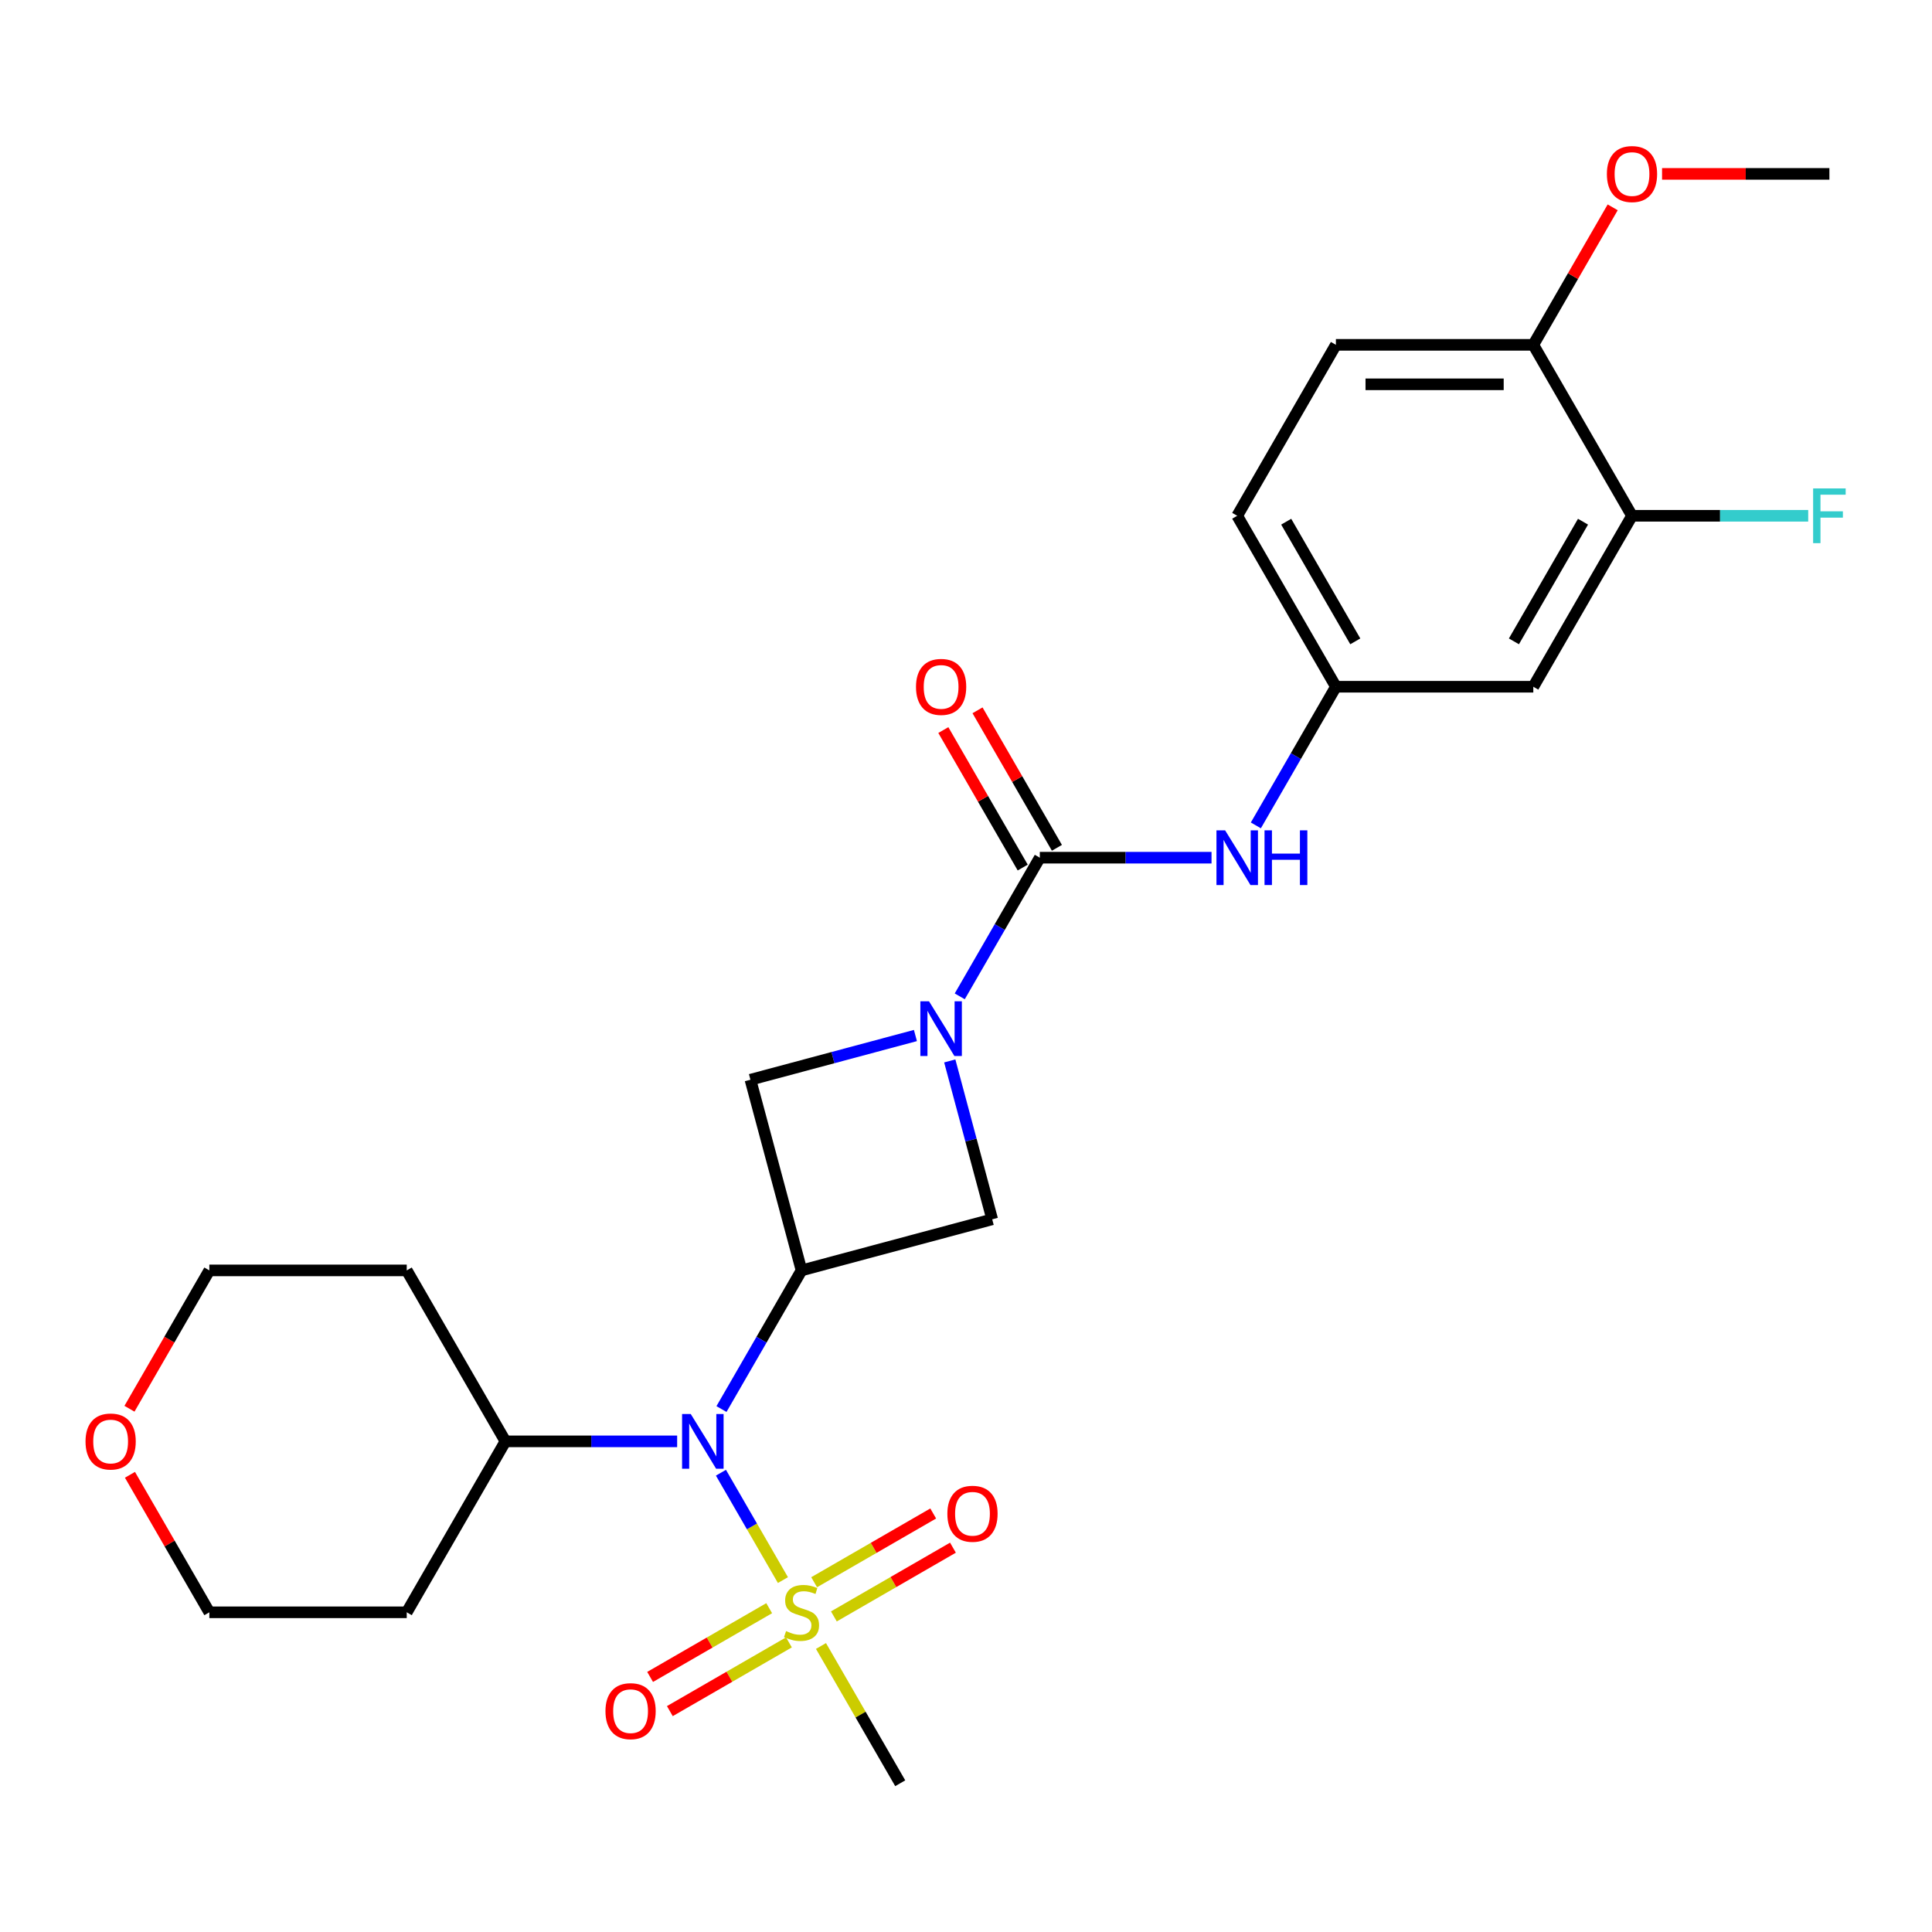 <?xml version='1.0' encoding='iso-8859-1'?>
<svg version='1.1' baseProfile='full'
              xmlns='http://www.w3.org/2000/svg'
                      xmlns:rdkit='http://www.rdkit.org/xml'
                      xmlns:xlink='http://www.w3.org/1999/xlink'
                  xml:space='preserve'
width='1000px' height='1000px' viewBox='0 0 1000 1000'>
<!-- END OF HEADER -->
<rect style='opacity:1.0;fill:#FFFFFF;stroke:none' width='1000' height='1000' x='0' y='0'> </rect>
<path class='bond-3' d='M 405.244,817.851 L 389.201,790.063' style='fill:none;fill-rule:evenodd;stroke:#CCCC00;stroke-width:6px;stroke-linecap:butt;stroke-linejoin:miter;stroke-opacity:1' />
<path class='bond-3' d='M 389.201,790.063 L 373.157,762.275' style='fill:none;fill-rule:evenodd;stroke:#0000FF;stroke-width:6px;stroke-linecap:butt;stroke-linejoin:miter;stroke-opacity:1' />
<path class='bond-9' d='M 431.614,836.657 L 462.43,818.866' style='fill:none;fill-rule:evenodd;stroke:#CCCC00;stroke-width:6px;stroke-linecap:butt;stroke-linejoin:miter;stroke-opacity:1' />
<path class='bond-9' d='M 462.43,818.866 L 493.245,801.074' style='fill:none;fill-rule:evenodd;stroke:#FF0000;stroke-width:6px;stroke-linecap:butt;stroke-linejoin:miter;stroke-opacity:1' />
<path class='bond-9' d='M 421.397,818.96 L 452.212,801.169' style='fill:none;fill-rule:evenodd;stroke:#CCCC00;stroke-width:6px;stroke-linecap:butt;stroke-linejoin:miter;stroke-opacity:1' />
<path class='bond-9' d='M 452.212,801.169 L 483.028,783.377' style='fill:none;fill-rule:evenodd;stroke:#FF0000;stroke-width:6px;stroke-linecap:butt;stroke-linejoin:miter;stroke-opacity:1' />
<path class='bond-10' d='M 398.128,832.394 L 367.313,850.186' style='fill:none;fill-rule:evenodd;stroke:#CCCC00;stroke-width:6px;stroke-linecap:butt;stroke-linejoin:miter;stroke-opacity:1' />
<path class='bond-10' d='M 367.313,850.186 L 336.497,867.977' style='fill:none;fill-rule:evenodd;stroke:#FF0000;stroke-width:6px;stroke-linecap:butt;stroke-linejoin:miter;stroke-opacity:1' />
<path class='bond-10' d='M 408.346,850.091 L 377.53,867.883' style='fill:none;fill-rule:evenodd;stroke:#CCCC00;stroke-width:6px;stroke-linecap:butt;stroke-linejoin:miter;stroke-opacity:1' />
<path class='bond-10' d='M 377.53,867.883 L 346.714,885.674' style='fill:none;fill-rule:evenodd;stroke:#FF0000;stroke-width:6px;stroke-linecap:butt;stroke-linejoin:miter;stroke-opacity:1' />
<path class='bond-17' d='M 424.937,851.96 L 445.447,887.485' style='fill:none;fill-rule:evenodd;stroke:#CCCC00;stroke-width:6px;stroke-linecap:butt;stroke-linejoin:miter;stroke-opacity:1' />
<path class='bond-17' d='M 445.447,887.485 L 465.957,923.01' style='fill:none;fill-rule:evenodd;stroke:#000000;stroke-width:6px;stroke-linecap:butt;stroke-linejoin:miter;stroke-opacity:1' />
<path class='bond-0' d='M 473.824,535.985 L 431.125,547.426' style='fill:none;fill-rule:evenodd;stroke:#0000FF;stroke-width:6px;stroke-linecap:butt;stroke-linejoin:miter;stroke-opacity:1' />
<path class='bond-0' d='M 431.125,547.426 L 388.427,558.867' style='fill:none;fill-rule:evenodd;stroke:#000000;stroke-width:6px;stroke-linecap:butt;stroke-linejoin:miter;stroke-opacity:1' />
<path class='bond-2' d='M 496.768,515.708 L 517.486,479.823' style='fill:none;fill-rule:evenodd;stroke:#0000FF;stroke-width:6px;stroke-linecap:butt;stroke-linejoin:miter;stroke-opacity:1' />
<path class='bond-2' d='M 517.486,479.823 L 538.204,443.939' style='fill:none;fill-rule:evenodd;stroke:#000000;stroke-width:6px;stroke-linecap:butt;stroke-linejoin:miter;stroke-opacity:1' />
<path class='bond-26' d='M 491.597,549.137 L 502.579,590.125' style='fill:none;fill-rule:evenodd;stroke:#0000FF;stroke-width:6px;stroke-linecap:butt;stroke-linejoin:miter;stroke-opacity:1' />
<path class='bond-26' d='M 502.579,590.125 L 513.562,631.114' style='fill:none;fill-rule:evenodd;stroke:#000000;stroke-width:6px;stroke-linecap:butt;stroke-linejoin:miter;stroke-opacity:1' />
<path class='bond-1' d='M 414.871,657.558 L 394.153,693.443' style='fill:none;fill-rule:evenodd;stroke:#000000;stroke-width:6px;stroke-linecap:butt;stroke-linejoin:miter;stroke-opacity:1' />
<path class='bond-1' d='M 394.153,693.443 L 373.435,729.327' style='fill:none;fill-rule:evenodd;stroke:#0000FF;stroke-width:6px;stroke-linecap:butt;stroke-linejoin:miter;stroke-opacity:1' />
<path class='bond-4' d='M 414.871,657.558 L 513.562,631.114' style='fill:none;fill-rule:evenodd;stroke:#000000;stroke-width:6px;stroke-linecap:butt;stroke-linejoin:miter;stroke-opacity:1' />
<path class='bond-5' d='M 414.871,657.558 L 388.427,558.867' style='fill:none;fill-rule:evenodd;stroke:#000000;stroke-width:6px;stroke-linecap:butt;stroke-linejoin:miter;stroke-opacity:1' />
<path class='bond-6' d='M 538.204,443.939 L 582.643,443.939' style='fill:none;fill-rule:evenodd;stroke:#000000;stroke-width:6px;stroke-linecap:butt;stroke-linejoin:miter;stroke-opacity:1' />
<path class='bond-6' d='M 582.643,443.939 L 627.083,443.939' style='fill:none;fill-rule:evenodd;stroke:#0000FF;stroke-width:6px;stroke-linecap:butt;stroke-linejoin:miter;stroke-opacity:1' />
<path class='bond-12' d='M 547.053,438.83 L 526.508,403.245' style='fill:none;fill-rule:evenodd;stroke:#000000;stroke-width:6px;stroke-linecap:butt;stroke-linejoin:miter;stroke-opacity:1' />
<path class='bond-12' d='M 526.508,403.245 L 505.963,367.66' style='fill:none;fill-rule:evenodd;stroke:#FF0000;stroke-width:6px;stroke-linecap:butt;stroke-linejoin:miter;stroke-opacity:1' />
<path class='bond-12' d='M 529.356,449.047 L 508.811,413.462' style='fill:none;fill-rule:evenodd;stroke:#000000;stroke-width:6px;stroke-linecap:butt;stroke-linejoin:miter;stroke-opacity:1' />
<path class='bond-12' d='M 508.811,413.462 L 488.266,377.877' style='fill:none;fill-rule:evenodd;stroke:#FF0000;stroke-width:6px;stroke-linecap:butt;stroke-linejoin:miter;stroke-opacity:1' />
<path class='bond-14' d='M 350.491,746.042 L 306.052,746.042' style='fill:none;fill-rule:evenodd;stroke:#0000FF;stroke-width:6px;stroke-linecap:butt;stroke-linejoin:miter;stroke-opacity:1' />
<path class='bond-14' d='M 306.052,746.042 L 261.612,746.042' style='fill:none;fill-rule:evenodd;stroke:#000000;stroke-width:6px;stroke-linecap:butt;stroke-linejoin:miter;stroke-opacity:1' />
<path class='bond-11' d='M 650.027,427.224 L 670.745,391.339' style='fill:none;fill-rule:evenodd;stroke:#0000FF;stroke-width:6px;stroke-linecap:butt;stroke-linejoin:miter;stroke-opacity:1' />
<path class='bond-11' d='M 670.745,391.339 L 691.463,355.455' style='fill:none;fill-rule:evenodd;stroke:#000000;stroke-width:6px;stroke-linecap:butt;stroke-linejoin:miter;stroke-opacity:1' />
<path class='bond-7' d='M 844.722,266.971 L 793.636,355.455' style='fill:none;fill-rule:evenodd;stroke:#000000;stroke-width:6px;stroke-linecap:butt;stroke-linejoin:miter;stroke-opacity:1' />
<path class='bond-7' d='M 819.362,270.026 L 783.602,331.965' style='fill:none;fill-rule:evenodd;stroke:#000000;stroke-width:6px;stroke-linecap:butt;stroke-linejoin:miter;stroke-opacity:1' />
<path class='bond-18' d='M 844.722,266.971 L 890.321,266.971' style='fill:none;fill-rule:evenodd;stroke:#000000;stroke-width:6px;stroke-linecap:butt;stroke-linejoin:miter;stroke-opacity:1' />
<path class='bond-18' d='M 890.321,266.971 L 935.92,266.971' style='fill:none;fill-rule:evenodd;stroke:#33CCCC;stroke-width:6px;stroke-linecap:butt;stroke-linejoin:miter;stroke-opacity:1' />
<path class='bond-28' d='M 844.722,266.971 L 793.636,178.487' style='fill:none;fill-rule:evenodd;stroke:#000000;stroke-width:6px;stroke-linecap:butt;stroke-linejoin:miter;stroke-opacity:1' />
<path class='bond-8' d='M 793.636,355.455 L 691.463,355.455' style='fill:none;fill-rule:evenodd;stroke:#000000;stroke-width:6px;stroke-linecap:butt;stroke-linejoin:miter;stroke-opacity:1' />
<path class='bond-19' d='M 691.463,355.455 L 640.377,266.971' style='fill:none;fill-rule:evenodd;stroke:#000000;stroke-width:6px;stroke-linecap:butt;stroke-linejoin:miter;stroke-opacity:1' />
<path class='bond-19' d='M 701.497,331.965 L 665.737,270.026' style='fill:none;fill-rule:evenodd;stroke:#000000;stroke-width:6px;stroke-linecap:butt;stroke-linejoin:miter;stroke-opacity:1' />
<path class='bond-13' d='M 793.636,178.487 L 691.463,178.487' style='fill:none;fill-rule:evenodd;stroke:#000000;stroke-width:6px;stroke-linecap:butt;stroke-linejoin:miter;stroke-opacity:1' />
<path class='bond-13' d='M 778.31,198.921 L 706.789,198.921' style='fill:none;fill-rule:evenodd;stroke:#000000;stroke-width:6px;stroke-linecap:butt;stroke-linejoin:miter;stroke-opacity:1' />
<path class='bond-22' d='M 793.636,178.487 L 814.181,142.902' style='fill:none;fill-rule:evenodd;stroke:#000000;stroke-width:6px;stroke-linecap:butt;stroke-linejoin:miter;stroke-opacity:1' />
<path class='bond-22' d='M 814.181,142.902 L 834.725,107.317' style='fill:none;fill-rule:evenodd;stroke:#FF0000;stroke-width:6px;stroke-linecap:butt;stroke-linejoin:miter;stroke-opacity:1' />
<path class='bond-20' d='M 261.612,746.042 L 210.526,834.526' style='fill:none;fill-rule:evenodd;stroke:#000000;stroke-width:6px;stroke-linecap:butt;stroke-linejoin:miter;stroke-opacity:1' />
<path class='bond-21' d='M 261.612,746.042 L 210.526,657.558' style='fill:none;fill-rule:evenodd;stroke:#000000;stroke-width:6px;stroke-linecap:butt;stroke-linejoin:miter;stroke-opacity:1' />
<path class='bond-15' d='M 67.01,729.167 L 87.682,693.363' style='fill:none;fill-rule:evenodd;stroke:#FF0000;stroke-width:6px;stroke-linecap:butt;stroke-linejoin:miter;stroke-opacity:1' />
<path class='bond-15' d='M 87.682,693.363 L 108.354,657.558' style='fill:none;fill-rule:evenodd;stroke:#000000;stroke-width:6px;stroke-linecap:butt;stroke-linejoin:miter;stroke-opacity:1' />
<path class='bond-27' d='M 67.264,763.356 L 87.809,798.941' style='fill:none;fill-rule:evenodd;stroke:#FF0000;stroke-width:6px;stroke-linecap:butt;stroke-linejoin:miter;stroke-opacity:1' />
<path class='bond-27' d='M 87.809,798.941 L 108.354,834.526' style='fill:none;fill-rule:evenodd;stroke:#000000;stroke-width:6px;stroke-linecap:butt;stroke-linejoin:miter;stroke-opacity:1' />
<path class='bond-16' d='M 691.463,178.487 L 640.377,266.971' style='fill:none;fill-rule:evenodd;stroke:#000000;stroke-width:6px;stroke-linecap:butt;stroke-linejoin:miter;stroke-opacity:1' />
<path class='bond-23' d='M 210.526,834.526 L 108.354,834.526' style='fill:none;fill-rule:evenodd;stroke:#000000;stroke-width:6px;stroke-linecap:butt;stroke-linejoin:miter;stroke-opacity:1' />
<path class='bond-24' d='M 210.526,657.558 L 108.354,657.558' style='fill:none;fill-rule:evenodd;stroke:#000000;stroke-width:6px;stroke-linecap:butt;stroke-linejoin:miter;stroke-opacity:1' />
<path class='bond-25' d='M 860.276,90.003 L 903.585,90.003' style='fill:none;fill-rule:evenodd;stroke:#FF0000;stroke-width:6px;stroke-linecap:butt;stroke-linejoin:miter;stroke-opacity:1' />
<path class='bond-25' d='M 903.585,90.003 L 946.894,90.003' style='fill:none;fill-rule:evenodd;stroke:#000000;stroke-width:6px;stroke-linecap:butt;stroke-linejoin:miter;stroke-opacity:1' />
<path  class='atom-0' d='M 406.871 844.246
Q 407.191 844.366, 408.511 844.926
Q 409.831 845.486, 411.271 845.846
Q 412.751 846.166, 414.191 846.166
Q 416.871 846.166, 418.431 844.886
Q 419.991 843.566, 419.991 841.286
Q 419.991 839.726, 419.191 838.766
Q 418.431 837.806, 417.231 837.286
Q 416.031 836.766, 414.031 836.166
Q 411.511 835.406, 409.991 834.686
Q 408.511 833.966, 407.431 832.446
Q 406.391 830.926, 406.391 828.366
Q 406.391 824.806, 408.791 822.606
Q 411.231 820.406, 416.031 820.406
Q 419.311 820.406, 423.031 821.966
L 422.111 825.046
Q 418.711 823.646, 416.151 823.646
Q 413.391 823.646, 411.871 824.806
Q 410.351 825.926, 410.391 827.886
Q 410.391 829.406, 411.151 830.326
Q 411.951 831.246, 413.071 831.766
Q 414.231 832.286, 416.151 832.886
Q 418.711 833.686, 420.231 834.486
Q 421.751 835.286, 422.831 836.926
Q 423.951 838.526, 423.951 841.286
Q 423.951 845.206, 421.311 847.326
Q 418.711 849.406, 414.351 849.406
Q 411.831 849.406, 409.911 848.846
Q 408.031 848.326, 405.791 847.406
L 406.871 844.246
' fill='#CCCC00'/>
<path  class='atom-1' d='M 480.858 518.263
L 490.138 533.263
Q 491.058 534.743, 492.538 537.423
Q 494.018 540.103, 494.098 540.263
L 494.098 518.263
L 497.858 518.263
L 497.858 546.583
L 493.978 546.583
L 484.018 530.183
Q 482.858 528.263, 481.618 526.063
Q 480.418 523.863, 480.058 523.183
L 480.058 546.583
L 476.378 546.583
L 476.378 518.263
L 480.858 518.263
' fill='#0000FF'/>
<path  class='atom-4' d='M 357.525 731.882
L 366.805 746.882
Q 367.725 748.362, 369.205 751.042
Q 370.685 753.722, 370.765 753.882
L 370.765 731.882
L 374.525 731.882
L 374.525 760.202
L 370.645 760.202
L 360.685 743.802
Q 359.525 741.882, 358.285 739.682
Q 357.085 737.482, 356.725 736.802
L 356.725 760.202
L 353.045 760.202
L 353.045 731.882
L 357.525 731.882
' fill='#0000FF'/>
<path  class='atom-7' d='M 634.117 429.779
L 643.397 444.779
Q 644.317 446.259, 645.797 448.939
Q 647.277 451.619, 647.357 451.779
L 647.357 429.779
L 651.117 429.779
L 651.117 458.099
L 647.237 458.099
L 637.277 441.699
Q 636.117 439.779, 634.877 437.579
Q 633.677 435.379, 633.317 434.699
L 633.317 458.099
L 629.637 458.099
L 629.637 429.779
L 634.117 429.779
' fill='#0000FF'/>
<path  class='atom-7' d='M 654.517 429.779
L 658.357 429.779
L 658.357 441.819
L 672.837 441.819
L 672.837 429.779
L 676.677 429.779
L 676.677 458.099
L 672.837 458.099
L 672.837 445.019
L 658.357 445.019
L 658.357 458.099
L 654.517 458.099
L 654.517 429.779
' fill='#0000FF'/>
<path  class='atom-10' d='M 490.355 783.52
Q 490.355 776.72, 493.715 772.92
Q 497.075 769.12, 503.355 769.12
Q 509.635 769.12, 512.995 772.92
Q 516.355 776.72, 516.355 783.52
Q 516.355 790.4, 512.955 794.32
Q 509.555 798.2, 503.355 798.2
Q 497.115 798.2, 493.715 794.32
Q 490.355 790.44, 490.355 783.52
M 503.355 795
Q 507.675 795, 509.995 792.12
Q 512.355 789.2, 512.355 783.52
Q 512.355 777.96, 509.995 775.16
Q 507.675 772.32, 503.355 772.32
Q 499.035 772.32, 496.675 775.12
Q 494.355 777.92, 494.355 783.52
Q 494.355 789.24, 496.675 792.12
Q 499.035 795, 503.355 795
' fill='#FF0000'/>
<path  class='atom-11' d='M 313.387 885.692
Q 313.387 878.892, 316.747 875.092
Q 320.107 871.292, 326.387 871.292
Q 332.667 871.292, 336.027 875.092
Q 339.387 878.892, 339.387 885.692
Q 339.387 892.572, 335.987 896.492
Q 332.587 900.372, 326.387 900.372
Q 320.147 900.372, 316.747 896.492
Q 313.387 892.612, 313.387 885.692
M 326.387 897.172
Q 330.707 897.172, 333.027 894.292
Q 335.387 891.372, 335.387 885.692
Q 335.387 880.132, 333.027 877.332
Q 330.707 874.492, 326.387 874.492
Q 322.067 874.492, 319.707 877.292
Q 317.387 880.092, 317.387 885.692
Q 317.387 891.412, 319.707 894.292
Q 322.067 897.172, 326.387 897.172
' fill='#FF0000'/>
<path  class='atom-13' d='M 474.118 355.535
Q 474.118 348.735, 477.478 344.935
Q 480.838 341.135, 487.118 341.135
Q 493.398 341.135, 496.758 344.935
Q 500.118 348.735, 500.118 355.535
Q 500.118 362.415, 496.718 366.335
Q 493.318 370.215, 487.118 370.215
Q 480.878 370.215, 477.478 366.335
Q 474.118 362.455, 474.118 355.535
M 487.118 367.015
Q 491.438 367.015, 493.758 364.135
Q 496.118 361.215, 496.118 355.535
Q 496.118 349.975, 493.758 347.175
Q 491.438 344.335, 487.118 344.335
Q 482.798 344.335, 480.438 347.135
Q 478.118 349.935, 478.118 355.535
Q 478.118 361.255, 480.438 364.135
Q 482.798 367.015, 487.118 367.015
' fill='#FF0000'/>
<path  class='atom-16' d='M 44.267 746.122
Q 44.267 739.322, 47.627 735.522
Q 50.987 731.722, 57.267 731.722
Q 63.547 731.722, 66.907 735.522
Q 70.267 739.322, 70.267 746.122
Q 70.267 753.002, 66.867 756.922
Q 63.467 760.802, 57.267 760.802
Q 51.027 760.802, 47.627 756.922
Q 44.267 753.042, 44.267 746.122
M 57.267 757.602
Q 61.587 757.602, 63.907 754.722
Q 66.267 751.802, 66.267 746.122
Q 66.267 740.562, 63.907 737.762
Q 61.587 734.922, 57.267 734.922
Q 52.947 734.922, 50.587 737.722
Q 48.267 740.522, 48.267 746.122
Q 48.267 751.842, 50.587 754.722
Q 52.947 757.602, 57.267 757.602
' fill='#FF0000'/>
<path  class='atom-19' d='M 938.474 252.811
L 955.314 252.811
L 955.314 256.051
L 942.274 256.051
L 942.274 264.651
L 953.874 264.651
L 953.874 267.931
L 942.274 267.931
L 942.274 281.131
L 938.474 281.131
L 938.474 252.811
' fill='#33CCCC'/>
<path  class='atom-23' d='M 831.722 90.083
Q 831.722 83.283, 835.082 79.483
Q 838.442 75.683, 844.722 75.683
Q 851.002 75.683, 854.362 79.483
Q 857.722 83.283, 857.722 90.083
Q 857.722 96.963, 854.322 100.883
Q 850.922 104.763, 844.722 104.763
Q 838.482 104.763, 835.082 100.883
Q 831.722 97.003, 831.722 90.083
M 844.722 101.563
Q 849.042 101.563, 851.362 98.683
Q 853.722 95.763, 853.722 90.083
Q 853.722 84.523, 851.362 81.723
Q 849.042 78.883, 844.722 78.883
Q 840.402 78.883, 838.042 81.683
Q 835.722 84.483, 835.722 90.083
Q 835.722 95.803, 838.042 98.683
Q 840.402 101.563, 844.722 101.563
' fill='#FF0000'/>
</svg>
